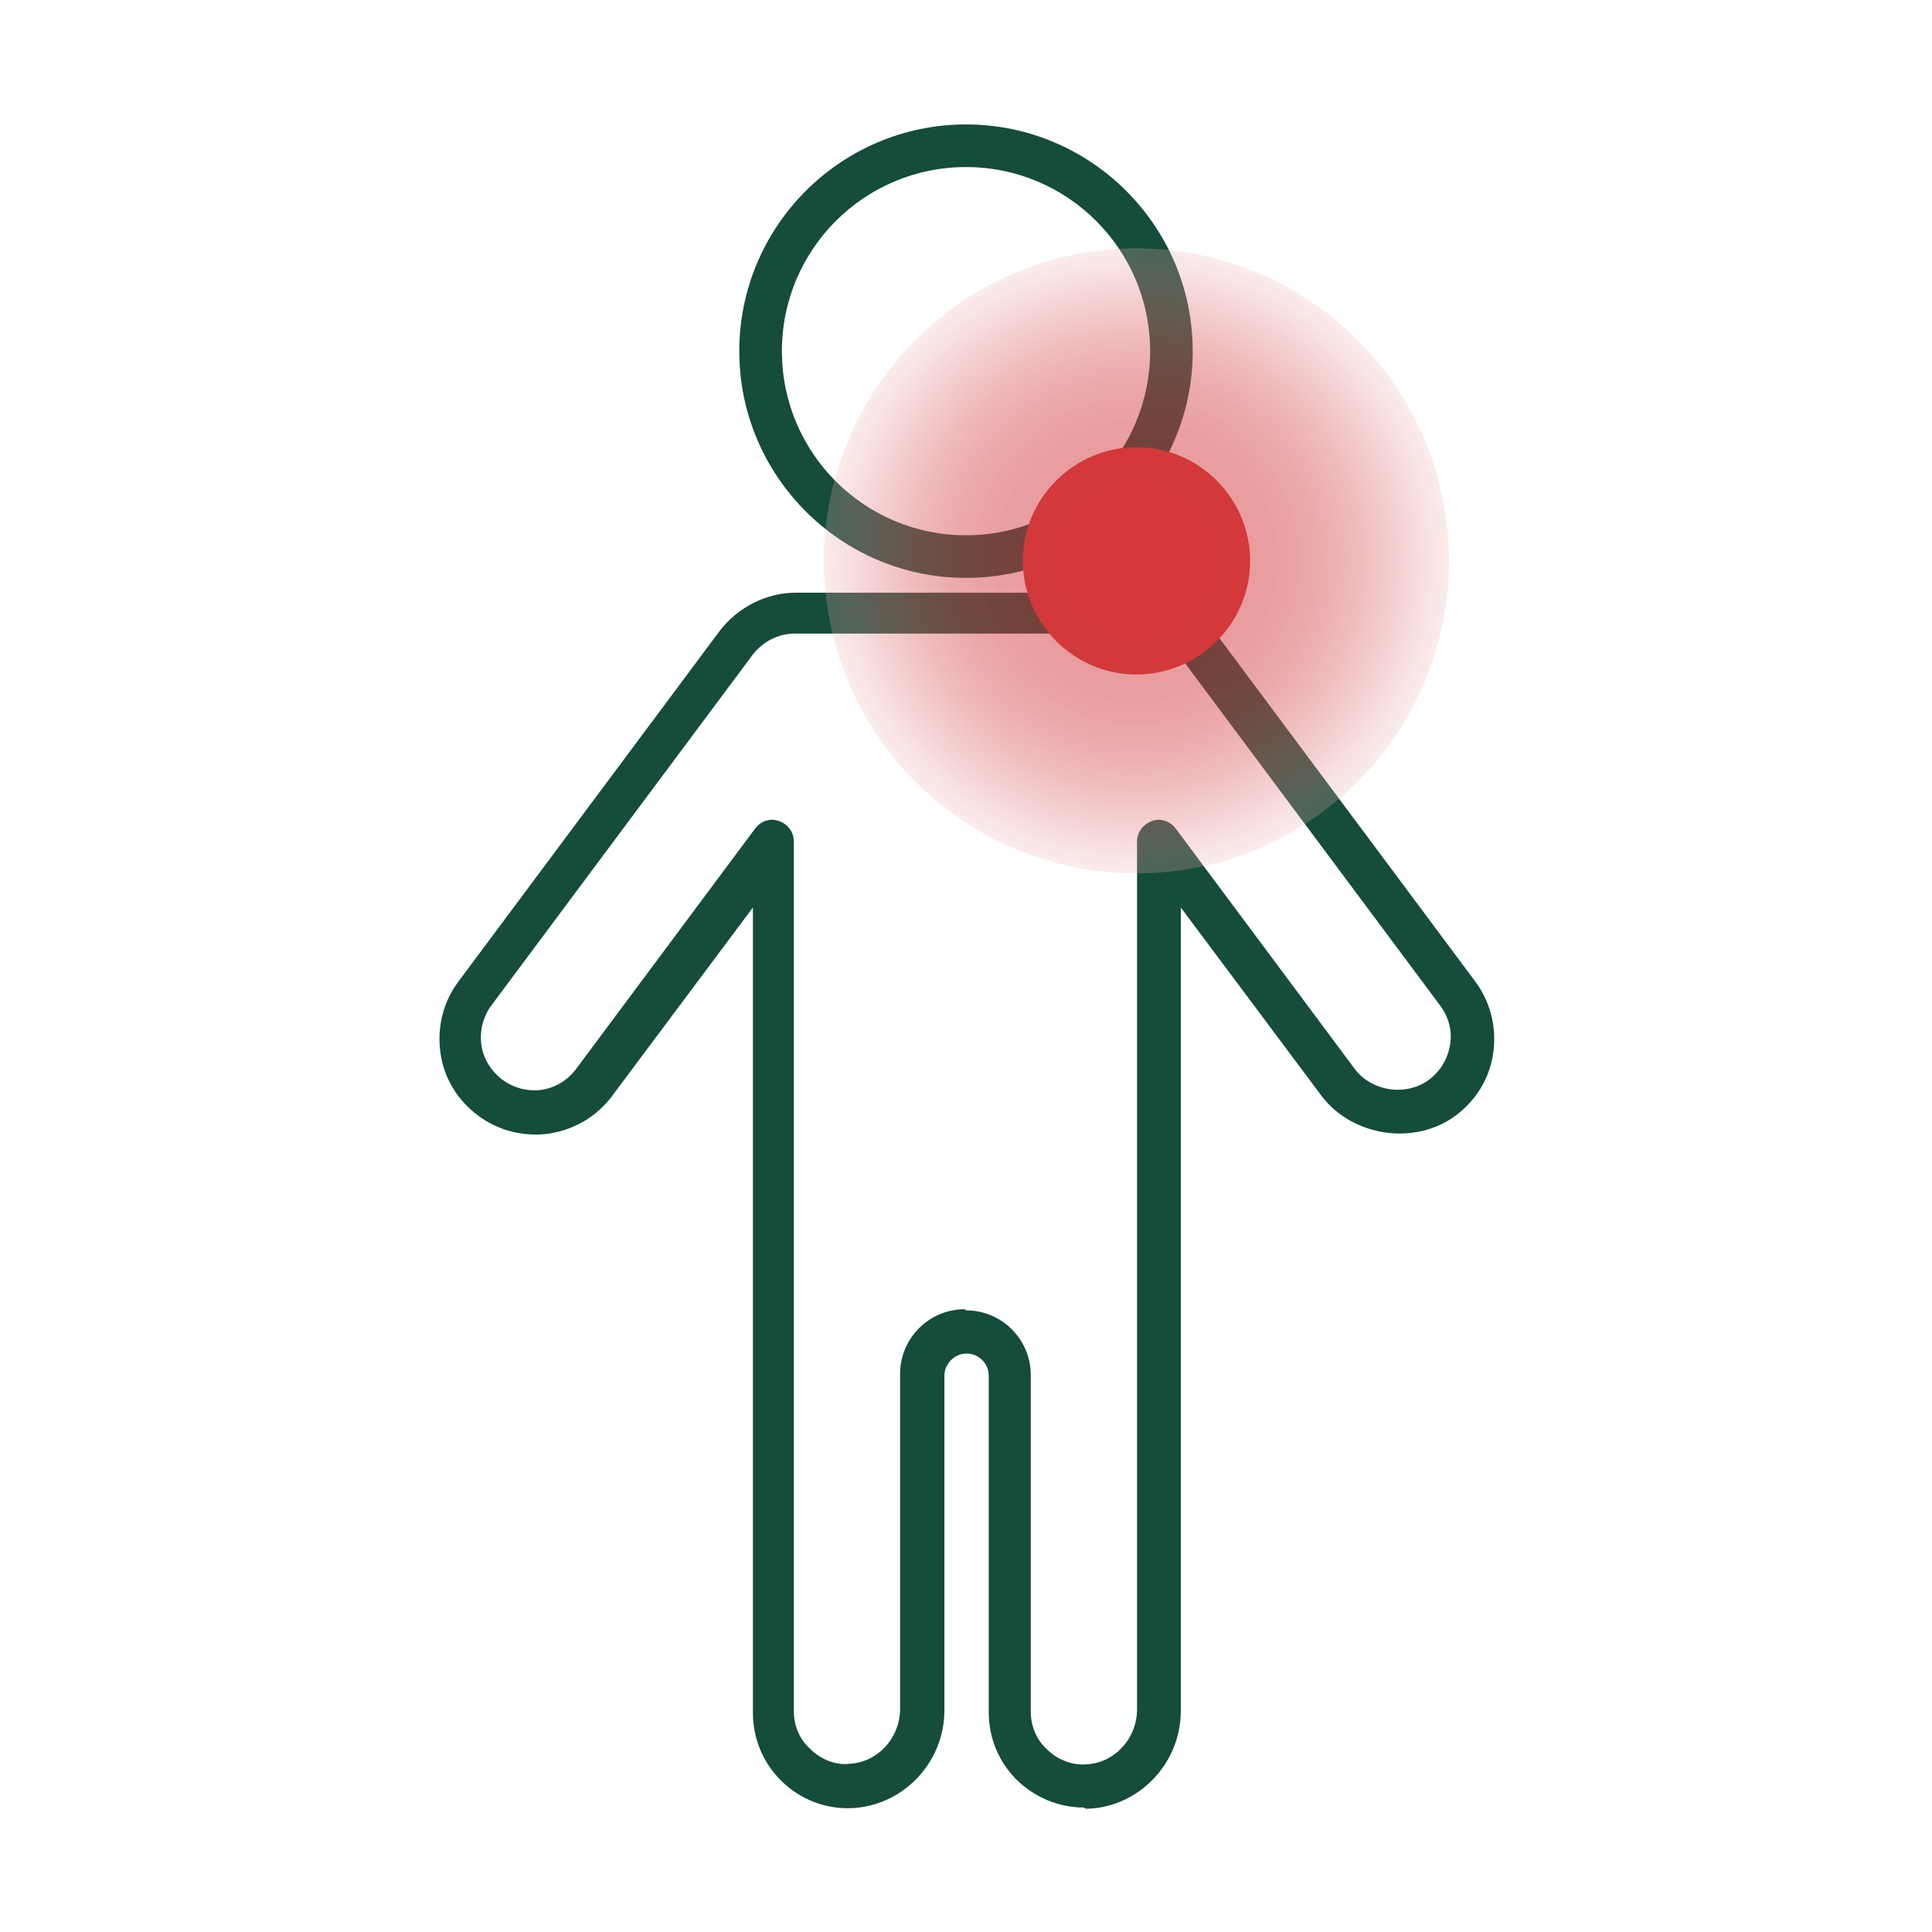<svg xmlns="http://www.w3.org/2000/svg" xmlns:xlink="http://www.w3.org/1999/xlink" id="Laag_1" viewBox="0 0 34 34"><defs><style> .Iconen-klachten-schouder-1 { fill: none; } .Iconen-klachten-schouder-2 { fill: #d3373a; } .Iconen-klachten-schouder-3 { fill: #154c3a; } .Iconen-klachten-schouder-4 { fill: url(#Naamloos_verloop_28); opacity: .5; } </style><radialGradient id="Naamloos_verloop_28" data-name="Naamloos verloop 28" cx="20" cy="9.87" fx="20" fy="9.87" r="5.5" gradientUnits="userSpaceOnUse"><stop offset=".25" stop-color="#d3373a"></stop><stop offset=".44" stop-color="#d33b3e" stop-opacity=".98"></stop><stop offset=".59" stop-color="#d6484b" stop-opacity=".93"></stop><stop offset=".72" stop-color="#db5f61" stop-opacity=".84"></stop><stop offset=".85" stop-color="#e27f81" stop-opacity=".71"></stop><stop offset=".97" stop-color="#eba8a9" stop-opacity=".54"></stop><stop offset="1" stop-color="#eeb3b4" stop-opacity=".5"></stop></radialGradient></defs><g><path class="Iconen-klachten-schouder-3" d="M17,10.17c-2.2,0-3.99-1.79-3.99-3.99s1.79-3.99,3.99-3.99,3.99,1.79,3.99,3.99-1.79,3.99-3.99,3.99ZM17,2.94c-1.79,0-3.24,1.45-3.24,3.24s1.45,3.24,3.24,3.24,3.24-1.45,3.24-3.24-1.45-3.24-3.24-3.24Z"></path><path class="Iconen-klachten-schouder-3" d="M19.08,31.81c-.44,0-.85-.17-1.17-.47-.33-.32-.51-.75-.51-1.21v-5.92c0-.22-.18-.39-.39-.39s-.39.18-.39.39v5.89c0,.92-.73,1.68-1.63,1.72-.46.02-.9-.15-1.23-.47-.33-.32-.51-.75-.51-1.21v-14.17l-2.48,3.32c-.27.36-.66.59-1.11.66-.44.06-.89-.05-1.25-.32-.36-.27-.6-.66-.66-1.11-.06-.45.05-.89.32-1.25l4.59-6.16c.32-.42.82-.68,1.35-.68h6.01c.53,0,1.04.25,1.35.68l4.59,6.16c.27.36.38.81.32,1.25-.06.45-.3.84-.66,1.11-.72.54-1.82.37-2.36-.34l-2.48-3.32v14.14c0,.92-.73,1.68-1.62,1.72-.02,0-.04,0-.06,0ZM17,23.06c.63,0,1.14.51,1.14,1.14v5.92c0,.26.1.5.29.67.18.18.45.28.68.26.5-.02.9-.45.9-.97v-15.27c0-.16.1-.3.26-.36.15-.06.32,0,.42.13l3.15,4.23c.3.4.91.49,1.31.19h0c.2-.15.33-.37.37-.62s-.03-.49-.18-.69l-4.59-6.16c-.18-.24-.46-.38-.75-.38h-6.01c-.29,0-.57.14-.75.38l-4.59,6.16c-.15.2-.21.45-.18.69s.17.47.37.62c.2.15.45.21.69.18.25-.04.46-.17.61-.37l3.15-4.23c.1-.13.26-.19.42-.13.15.05.26.19.26.36v15.3c0,.26.1.5.29.67.18.18.45.29.68.26.5-.02.9-.45.9-.97v-5.89c0-.63.51-1.14,1.14-1.14Z"></path></g><rect class="Iconen-klachten-schouder-1" x="-637.29" y="-337.58" width="1698" height="708.92"></rect><rect class="Iconen-klachten-schouder-1" x="-685.29" y="-337.58" width="1698" height="708.92"></rect><rect class="Iconen-klachten-schouder-1" x="-735.29" y="-337.58" width="1698" height="708.92"></rect><rect class="Iconen-klachten-schouder-1" x="-783.29" y="-337.58" width="1698" height="708.92"></rect><rect class="Iconen-klachten-schouder-1" x="-832.29" y="-337.58" width="1698" height="708.92"></rect><rect class="Iconen-klachten-schouder-1" x="-880.29" y="-337.58" width="1698" height="708.92"></rect><rect class="Iconen-klachten-schouder-1" x="-930.29" y="-337.58" width="1698" height="708.92"></rect><rect class="Iconen-klachten-schouder-1" x="-978.29" y="-337.58" width="1698" height="708.92"></rect><g><path class="Iconen-klachten-schouder-2" d="M19.98,11.87c1.1.01,2.01-.88,2.02-1.98s-.88-2.01-1.98-2.02-2.01.88-2.02,1.98.88,2.01,1.98,2.02"></path><circle class="Iconen-klachten-schouder-4" cx="20" cy="9.87" r="5.5"></circle></g></svg>